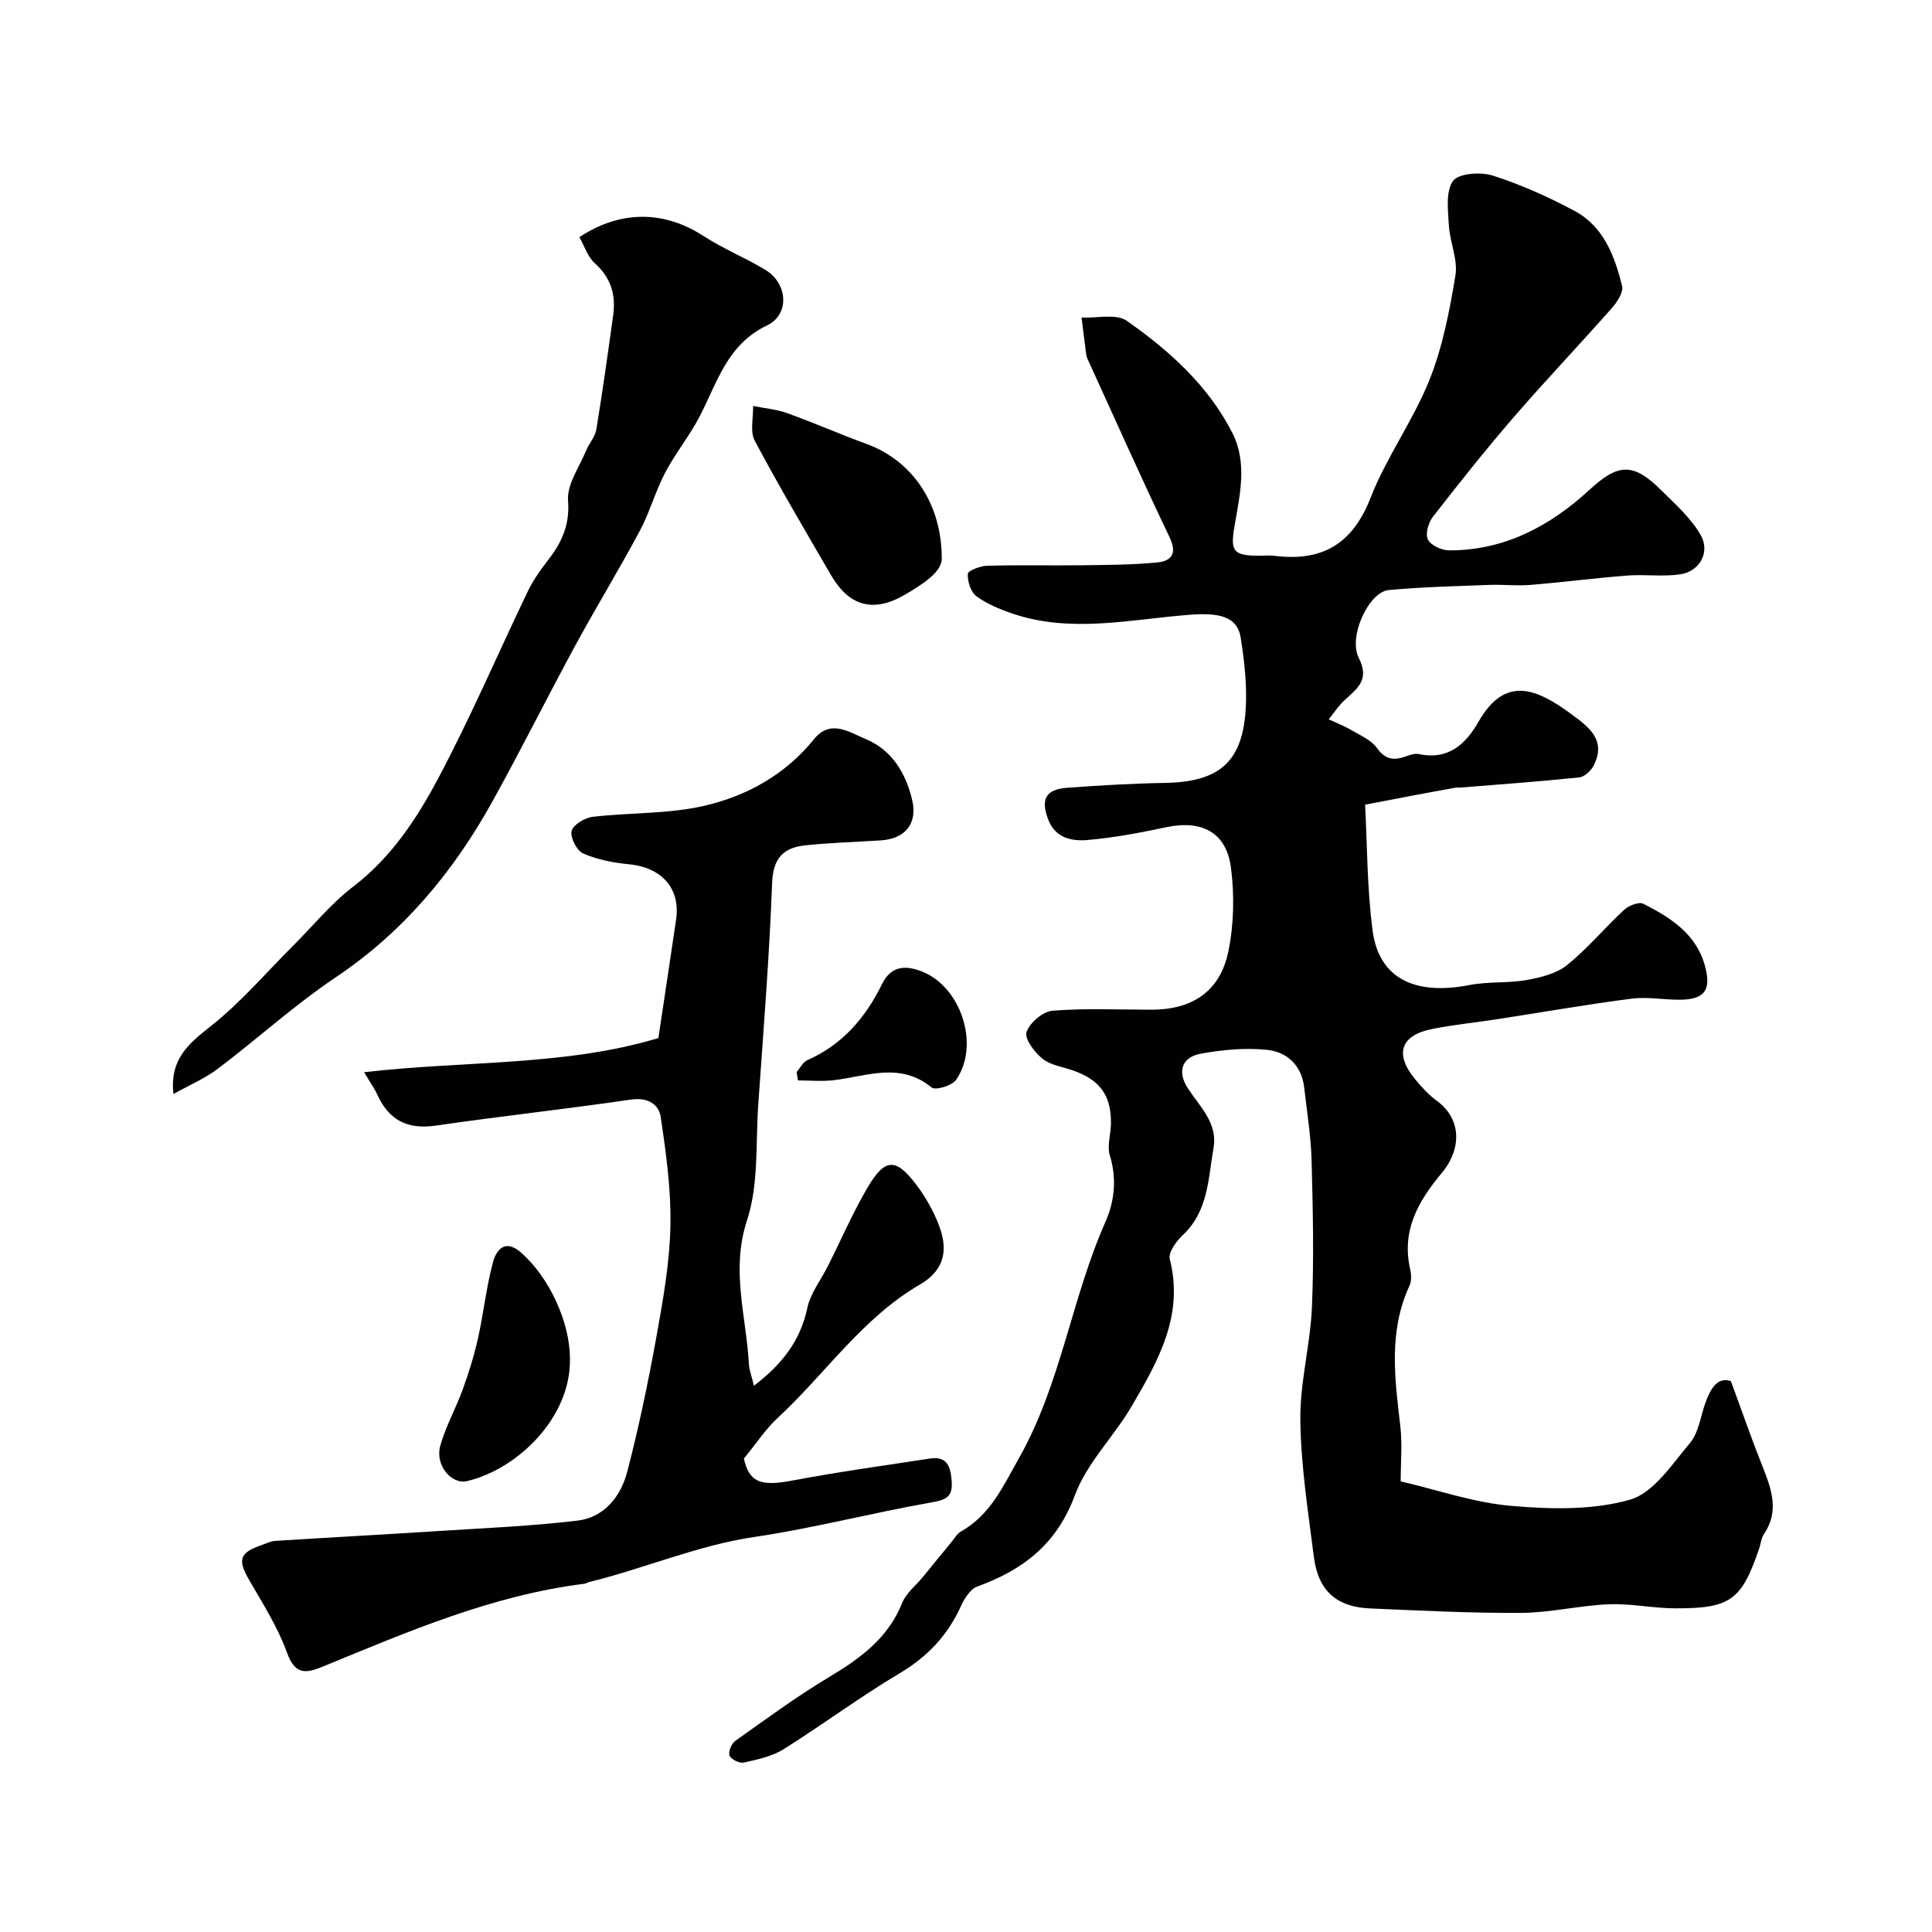 <svg enable-background="new 0 0 400 400" viewBox="0 0 400 400" xmlns="http://www.w3.org/2000/svg"><g fill="#010103"><path d="m282.63 166.6c.43 7.97.38 17.09 1.55 26.05 1.29 9.88 8.67 13.51 20.07 11.29 3.86-.75 7.95-.35 11.83-1.04 2.91-.52 6.16-1.31 8.36-3.09 4.26-3.43 7.81-7.73 11.84-11.46.95-.88 3.06-1.69 3.97-1.23 5.71 2.91 11.1 6.32 12.83 13.17 1.19 4.72-.2 6.62-5.13 6.69-3.38.05-6.83-.65-10.14-.22-9.29 1.2-18.53 2.82-27.79 4.25-4.51.7-9.08 1.14-13.55 2.04-6.48 1.3-7.77 5.14-3.56 10.3 1.36 1.67 2.86 3.32 4.59 4.58 4.94 3.59 5.32 9.75.98 14.95-4.9 5.87-8.33 11.92-6.52 19.89.25 1.09.3 2.48-.15 3.45-4.39 9.49-3.03 19.27-1.88 29.12.42 3.61.07 7.3.07 11.36 7.69 1.79 15.17 4.41 22.83 5.07 8.17.71 16.89.93 24.62-1.27 4.91-1.4 8.74-7.36 12.46-11.77 1.76-2.09 2.14-5.36 3.11-8.1 1.11-3.14 2.58-5.66 5.35-4.67 2.39 6.5 4.34 12.15 6.55 17.68 1.87 4.69 3.51 9.25.26 14.02-.53.77-.6 1.85-.91 2.78-3.66 10.84-5.92 12.58-17.41 12.55-4.6-.01-9.22-1.03-13.8-.84-6.05.25-12.06 1.74-18.09 1.78-10.43.07-20.87-.48-31.3-.92-6.94-.29-10.75-3.65-11.64-10.62-1.2-9.43-2.69-18.9-2.81-28.37-.1-7.78 2.07-15.57 2.4-23.39.43-10.11.2-20.26-.07-30.38-.14-5.06-.96-10.1-1.54-15.14-.53-4.55-3.57-7.33-7.67-7.75-4.5-.46-9.22-.03-13.7.79-4.02.73-4.96 3.75-2.66 7.25 2.5 3.8 6.16 7.16 5.27 12.25-1.11 6.35-1.07 13.13-6.4 18.1-1.33 1.24-3 3.57-2.66 4.93 2.98 11.67-2.41 21.08-7.85 30.4-3.69 6.32-9.31 11.79-11.79 18.48-3.76 10.15-10.73 15.47-20.23 18.92-1.45.53-2.66 2.49-3.38 4.07-2.74 6.03-6.9 10.45-12.67 13.88-8.23 4.89-15.93 10.65-24.06 15.74-2.39 1.49-5.4 2.12-8.21 2.75-.89.2-2.62-.65-2.95-1.44-.31-.75.39-2.5 1.18-3.05 6.39-4.53 12.72-9.2 19.44-13.22 6.46-3.86 12.2-8.05 15.13-15.37.81-2.03 2.82-3.57 4.27-5.34 2-2.44 3.98-4.89 5.99-7.32.6-.73 1.1-1.65 1.88-2.09 6.12-3.46 8.71-9.33 12.03-15.2 8.71-15.4 10.85-33.03 17.91-48.94 1.88-4.25 2.37-8.94.9-13.73-.61-1.99.21-4.39.23-6.6.06-5.84-2.24-9.01-7.85-10.99-2.14-.76-4.65-1.08-6.32-2.43-1.65-1.33-3.77-4.14-3.31-5.51.64-1.93 3.38-4.27 5.39-4.43 6.79-.55 13.65-.21 20.48-.21 8.41 0 14.19-3.77 15.9-11.99 1.17-5.61 1.29-11.68.56-17.37-.94-7.37-6.02-9.97-13.37-8.43-5.42 1.14-10.9 2.2-16.41 2.66-3.17.26-6.59-.4-8.05-4.22-1.61-4.22-.56-6.27 3.93-6.6 6.76-.5 13.53-.89 20.3-1.01 11.11-.2 15.99-4.3 16.65-15.28.3-4.88-.27-9.89-1.03-14.75-.71-4.54-4.65-5.24-10.67-4.77-12.2.95-24.53 3.88-36.69-.29-2.58-.88-5.22-1.97-7.38-3.57-1.17-.87-1.85-3.07-1.77-4.62.03-.65 2.58-1.64 4.01-1.68 6.52-.18 13.05-.02 19.57-.1 5.22-.07 10.46-.08 15.64-.58 2.89-.28 4.2-1.79 2.57-5.19-5.76-12.04-11.19-24.24-16.74-36.38-.2-.45-.45-.91-.51-1.38-.36-2.58-.66-5.18-.98-7.76 3.17.16 7.17-.86 9.36.68 8.79 6.17 16.83 13.37 21.83 23.16 3.18 6.21 1.59 12.83.49 19.23-.9 5.22-.39 6.2 4.83 6.25 1.17.01 2.35-.12 3.5.02 9.77 1.21 16.07-2.41 19.81-11.99 3.28-8.42 8.8-15.96 12.17-24.35 2.76-6.87 4.2-14.37 5.41-21.73.54-3.29-1.17-6.9-1.36-10.39-.18-3.11-.69-6.99.86-9.15 1.15-1.59 5.69-1.92 8.19-1.13 5.83 1.86 11.52 4.41 16.93 7.3 6.04 3.22 8.36 9.34 9.88 15.57.32 1.29-1.01 3.33-2.11 4.57-6.71 7.61-13.72 14.96-20.35 22.63-5.78 6.69-11.29 13.63-16.72 20.61-.93 1.2-1.6 3.59-1.01 4.71.64 1.22 2.89 2.22 4.43 2.22 11.42.01 20.85-5.02 29-12.53 5.93-5.46 9.02-5.73 14.85.06 2.94 2.92 6.2 5.79 8.2 9.32 2 3.52-.23 7.48-4.15 8.09-3.61.56-7.37-.01-11.04.27-6.7.52-13.37 1.39-20.07 1.94-2.84.23-5.73-.11-8.58 0-6.94.27-13.89.42-20.79 1.07-4.04.38-8.42 9.58-6.17 14.04 2.35 4.64-.41 6.39-3.01 8.82-1.22 1.14-2.15 2.59-3.21 3.9 1.52.71 3.11 1.31 4.55 2.16 1.91 1.13 4.22 2.08 5.43 3.78 1.7 2.36 3.41 2.61 5.81 1.79.92-.31 1.98-.73 2.86-.54 6.09 1.3 9.69-2.02 12.37-6.71 5.58-9.75 12.14-6.74 19.21-1.56 3.67 2.69 7.3 5.39 4.61 10.67-.55 1.08-1.91 2.32-3.01 2.44-8.18.85-16.38 1.44-24.57 2.1-.33.03-.68-.05-1 .02-5.93 1.06-11.83 2.19-18.73 3.52z"/><path d="m75.38 221.99c20.87-2.42 41.53-1.23 60.93-7.07 1.25-8.38 2.49-16.46 3.67-24.55.93-6.45-2.99-10.79-9.81-11.44-3.2-.31-6.5-.95-9.41-2.22-1.33-.58-2.73-3.29-2.42-4.64.3-1.29 2.71-2.75 4.34-2.95 7.82-.93 15.91-.55 23.49-2.37 8.65-2.07 16.53-6.48 22.36-13.71 3.46-4.3 7.49-1.33 10.66-.04 5.4 2.2 8.38 7.03 9.69 12.74 1.08 4.74-1.44 7.93-6.49 8.25-5.25.34-10.52.48-15.75 1.04-4.42.48-6.59 2.63-6.78 7.74-.57 15.32-1.8 30.61-2.87 45.9-.56 8.04.12 16.54-2.33 23.99-3.39 10.32-.15 19.85.39 29.71.08 1.41.64 2.79 1.05 4.53 5.69-4.34 9.6-9.21 11.05-16.11.65-3.07 2.83-5.8 4.28-8.71 2.69-5.36 5.08-10.89 8.1-16.06 3.66-6.27 5.9-6.39 10.19-.73 2.02 2.67 3.73 5.75 4.86 8.9 1.85 5.19.53 9.06-4.14 11.77-11.98 6.97-19.59 18.53-29.5 27.67-2.41 2.23-4.25 5.09-6.93 8.36 1.12 4.8 3.29 5.82 9.99 4.55 9.45-1.79 18.98-3.1 28.49-4.56 3.72-.57 4.34 1.81 4.55 4.78.24 3.37-1.43 3.81-4.42 4.34-12.18 2.15-24.2 5.3-36.42 7.11-11.86 1.76-22.76 6.53-34.26 9.34-.32.08-.61.31-.93.35-19.09 2.37-36.55 9.91-54.1 17.12-3.48 1.43-5.79 1.86-7.48-2.82-1.9-5.3-5.03-10.19-7.86-15.11-2.4-4.16-2-5.62 2.57-7.19.92-.31 1.83-.81 2.76-.87 11.36-.72 22.72-1.33 34.08-2.06 9.53-.61 19.1-1.01 28.57-2.14 5.55-.66 8.97-5 10.3-10.08 2.42-9.26 4.37-18.66 6.07-28.08 1.36-7.54 2.72-15.18 2.88-22.8.16-7.5-.89-15.08-1.99-22.54-.41-2.76-2.71-4.18-6.21-3.67-13.44 1.97-26.96 3.43-40.41 5.39-5.84.85-9.66-1.14-12.06-6.39-.59-1.3-1.45-2.48-2.75-4.67z"/><path d="m35.9 226.51c-.78-7.19 3.1-10.4 7.69-14.02 6.17-4.85 11.35-10.95 16.94-16.53 4.18-4.16 7.96-8.85 12.6-12.4 7.94-6.07 13.22-14.15 17.7-22.61 6.64-12.51 12.23-25.57 18.36-38.35 1.05-2.19 2.44-4.27 3.94-6.18 2.98-3.77 4.89-7.47 4.48-12.78-.26-3.35 2.35-6.95 3.76-10.4.61-1.48 1.85-2.8 2.09-4.31 1.3-7.89 2.41-15.82 3.5-23.74.57-4.17-.49-7.72-3.81-10.69-1.49-1.33-2.16-3.58-3.19-5.4 8.5-5.64 17.57-5.52 25.72-.22 4.07 2.64 8.64 4.49 12.8 7 4.62 2.8 5.07 9.23.32 11.5-8.27 3.94-10.3 11.83-13.96 18.87-2.1 4.03-5.04 7.63-7.15 11.65-2.02 3.85-3.16 8.15-5.21 11.98-4.29 8.03-9.05 15.8-13.39 23.8-5.81 10.7-11.24 21.62-17.15 32.27-8.05 14.51-18.36 26.95-32.36 36.34-8.54 5.73-16.22 12.74-24.45 18.96-2.7 2.05-5.95 3.42-9.23 5.26z"/><path d="m194.98 115.93c-.28 2.68-3.98 5.05-7.6 7.18-6.56 3.84-11.58 2.42-15.35-4.07-5.35-9.22-10.77-18.39-15.77-27.8-1.02-1.91-.27-4.77-.34-7.19 2.36.48 4.82.68 7.07 1.49 5.57 2.01 11 4.39 16.56 6.43 9.19 3.4 15.54 12.2 15.43 23.96z"/><path d="m118 281.29c.24 12.25-10.94 22.92-21.28 25.35-3.31.78-6.68-3.36-5.57-7.3 1.12-4.01 3.23-7.74 4.66-11.69 1.25-3.45 2.35-6.97 3.15-10.55 1.16-5.2 1.71-10.55 3.08-15.68.68-2.56 2.44-5.02 5.77-2.14 5.81 5.03 10.19 14.35 10.19 22.01z"/><path d="m164.93 221.95c.73-.84 1.3-2.05 2.23-2.46 7.27-3.2 12.06-8.82 15.45-15.74 1.88-3.84 4.87-3.89 8.07-2.69 8.28 3.09 12.3 15.33 7.25 22.53-.84 1.2-4.25 2.21-5.05 1.56-6.52-5.34-13.4-2.33-20.23-1.51-2.45.29-4.96.05-7.44.05-.1-.58-.19-1.16-.28-1.74z"/></g></svg>
